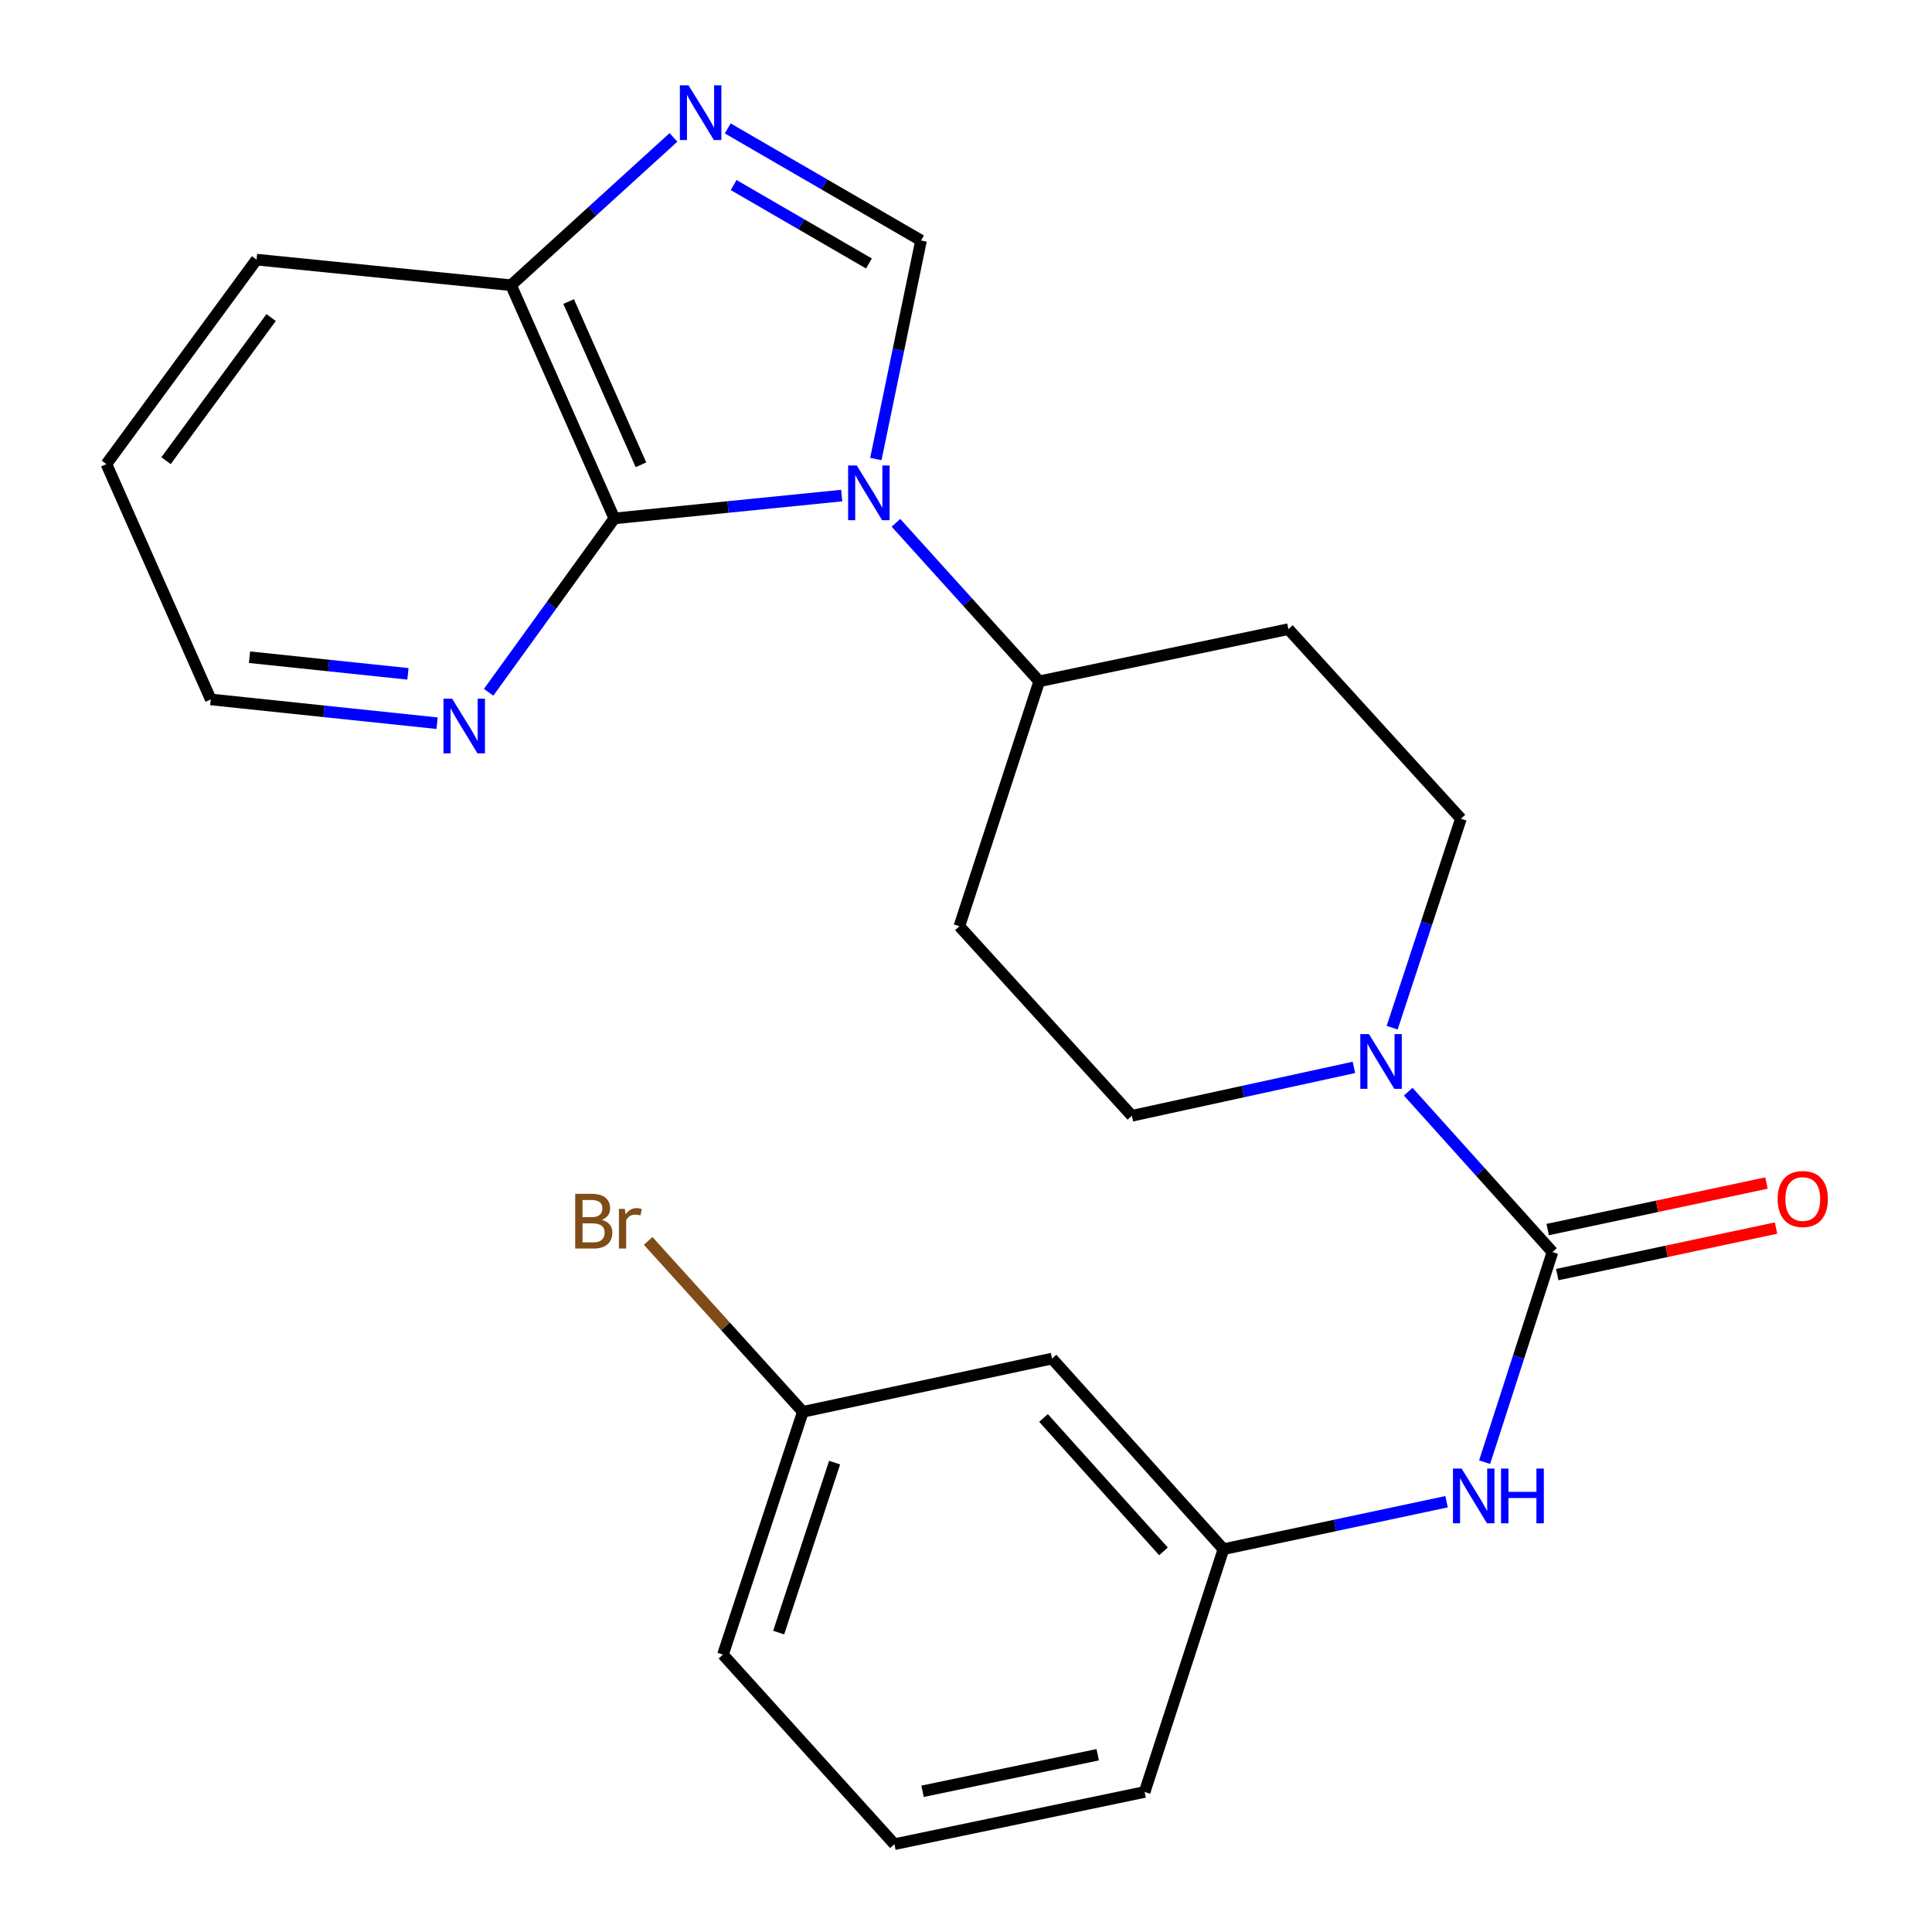 <?xml version='1.0' encoding='iso-8859-1'?>
<svg version='1.1' baseProfile='full'
              xmlns='http://www.w3.org/2000/svg'
                      xmlns:rdkit='http://www.rdkit.org/xml'
                      xmlns:xlink='http://www.w3.org/1999/xlink'
                  xml:space='preserve'
width='1000px' height='1000px' viewBox='0 0 1000 1000'>
<!-- END OF HEADER -->
<rect style='opacity:1.0;fill:#FFFFFF;stroke:none' width='1000' height='1000' x='0' y='0'> </rect>
<path class='bond-0' d='M 453.338,237.597 L 465.032,181.034' style='fill:none;fill-rule:evenodd;stroke:#0000FF;stroke-width:6px;stroke-linecap:butt;stroke-linejoin:miter;stroke-opacity:1' />
<path class='bond-0' d='M 465.032,181.034 L 476.725,124.47' style='fill:none;fill-rule:evenodd;stroke:#000000;stroke-width:6px;stroke-linecap:butt;stroke-linejoin:miter;stroke-opacity:1' />
<path class='bond-1' d='M 435.672,256.504 L 376.83,262.416' style='fill:none;fill-rule:evenodd;stroke:#0000FF;stroke-width:6px;stroke-linecap:butt;stroke-linejoin:miter;stroke-opacity:1' />
<path class='bond-1' d='M 376.83,262.416 L 317.988,268.329' style='fill:none;fill-rule:evenodd;stroke:#000000;stroke-width:6px;stroke-linecap:butt;stroke-linejoin:miter;stroke-opacity:1' />
<path class='bond-7' d='M 463.749,270.61 L 500.828,311.629' style='fill:none;fill-rule:evenodd;stroke:#0000FF;stroke-width:6px;stroke-linecap:butt;stroke-linejoin:miter;stroke-opacity:1' />
<path class='bond-7' d='M 500.828,311.629 L 537.906,352.648' style='fill:none;fill-rule:evenodd;stroke:#000000;stroke-width:6px;stroke-linecap:butt;stroke-linejoin:miter;stroke-opacity:1' />
<path class='bond-3' d='M 476.725,124.47 L 426.699,95.466' style='fill:none;fill-rule:evenodd;stroke:#000000;stroke-width:6px;stroke-linecap:butt;stroke-linejoin:miter;stroke-opacity:1' />
<path class='bond-3' d='M 426.699,95.466 L 376.673,66.463' style='fill:none;fill-rule:evenodd;stroke:#0000FF;stroke-width:6px;stroke-linecap:butt;stroke-linejoin:miter;stroke-opacity:1' />
<path class='bond-3' d='M 449.767,136.381 L 414.748,116.079' style='fill:none;fill-rule:evenodd;stroke:#000000;stroke-width:6px;stroke-linecap:butt;stroke-linejoin:miter;stroke-opacity:1' />
<path class='bond-3' d='M 414.748,116.079 L 379.73,95.777' style='fill:none;fill-rule:evenodd;stroke:#0000FF;stroke-width:6px;stroke-linecap:butt;stroke-linejoin:miter;stroke-opacity:1' />
<path class='bond-6' d='M 317.988,268.329 L 264.524,147.621' style='fill:none;fill-rule:evenodd;stroke:#000000;stroke-width:6px;stroke-linecap:butt;stroke-linejoin:miter;stroke-opacity:1' />
<path class='bond-6' d='M 331.753,240.574 L 294.329,156.078' style='fill:none;fill-rule:evenodd;stroke:#000000;stroke-width:6px;stroke-linecap:butt;stroke-linejoin:miter;stroke-opacity:1' />
<path class='bond-8' d='M 317.988,268.329 L 285.449,313.326' style='fill:none;fill-rule:evenodd;stroke:#000000;stroke-width:6px;stroke-linecap:butt;stroke-linejoin:miter;stroke-opacity:1' />
<path class='bond-8' d='M 285.449,313.326 L 252.911,358.324' style='fill:none;fill-rule:evenodd;stroke:#0000FF;stroke-width:6px;stroke-linecap:butt;stroke-linejoin:miter;stroke-opacity:1' />
<path class='bond-2' d='M 803.559,648.07 L 766.224,606.558' style='fill:none;fill-rule:evenodd;stroke:#000000;stroke-width:6px;stroke-linecap:butt;stroke-linejoin:miter;stroke-opacity:1' />
<path class='bond-2' d='M 766.224,606.558 L 728.889,565.045' style='fill:none;fill-rule:evenodd;stroke:#0000FF;stroke-width:6px;stroke-linecap:butt;stroke-linejoin:miter;stroke-opacity:1' />
<path class='bond-5' d='M 803.559,648.07 L 785.996,702.446' style='fill:none;fill-rule:evenodd;stroke:#000000;stroke-width:6px;stroke-linecap:butt;stroke-linejoin:miter;stroke-opacity:1' />
<path class='bond-5' d='M 785.996,702.446 L 768.433,756.822' style='fill:none;fill-rule:evenodd;stroke:#0000FF;stroke-width:6px;stroke-linecap:butt;stroke-linejoin:miter;stroke-opacity:1' />
<path class='bond-13' d='M 806.036,659.723 L 862.656,647.684' style='fill:none;fill-rule:evenodd;stroke:#000000;stroke-width:6px;stroke-linecap:butt;stroke-linejoin:miter;stroke-opacity:1' />
<path class='bond-13' d='M 862.656,647.684 L 919.275,635.645' style='fill:none;fill-rule:evenodd;stroke:#FF0000;stroke-width:6px;stroke-linecap:butt;stroke-linejoin:miter;stroke-opacity:1' />
<path class='bond-13' d='M 801.081,636.418 L 857.7,624.379' style='fill:none;fill-rule:evenodd;stroke:#000000;stroke-width:6px;stroke-linecap:butt;stroke-linejoin:miter;stroke-opacity:1' />
<path class='bond-13' d='M 857.7,624.379 L 914.32,612.34' style='fill:none;fill-rule:evenodd;stroke:#FF0000;stroke-width:6px;stroke-linecap:butt;stroke-linejoin:miter;stroke-opacity:1' />
<path class='bond-24' d='M 348.579,71.118 L 306.552,109.37' style='fill:none;fill-rule:evenodd;stroke:#0000FF;stroke-width:6px;stroke-linecap:butt;stroke-linejoin:miter;stroke-opacity:1' />
<path class='bond-24' d='M 306.552,109.37 L 264.524,147.621' style='fill:none;fill-rule:evenodd;stroke:#000000;stroke-width:6px;stroke-linecap:butt;stroke-linejoin:miter;stroke-opacity:1' />
<path class='bond-4' d='M 720.578,531.948 L 738.374,477.853' style='fill:none;fill-rule:evenodd;stroke:#0000FF;stroke-width:6px;stroke-linecap:butt;stroke-linejoin:miter;stroke-opacity:1' />
<path class='bond-4' d='M 738.374,477.853 L 756.17,423.757' style='fill:none;fill-rule:evenodd;stroke:#000000;stroke-width:6px;stroke-linecap:butt;stroke-linejoin:miter;stroke-opacity:1' />
<path class='bond-25' d='M 700.791,552.476 L 643.321,565.003' style='fill:none;fill-rule:evenodd;stroke:#0000FF;stroke-width:6px;stroke-linecap:butt;stroke-linejoin:miter;stroke-opacity:1' />
<path class='bond-25' d='M 643.321,565.003 L 585.851,577.531' style='fill:none;fill-rule:evenodd;stroke:#000000;stroke-width:6px;stroke-linecap:butt;stroke-linejoin:miter;stroke-opacity:1' />
<path class='bond-14' d='M 748.738,777.287 L 690.995,789.572' style='fill:none;fill-rule:evenodd;stroke:#0000FF;stroke-width:6px;stroke-linecap:butt;stroke-linejoin:miter;stroke-opacity:1' />
<path class='bond-14' d='M 690.995,789.572 L 633.252,801.857' style='fill:none;fill-rule:evenodd;stroke:#000000;stroke-width:6px;stroke-linecap:butt;stroke-linejoin:miter;stroke-opacity:1' />
<path class='bond-21' d='M 264.524,147.621 L 132.79,134.384' style='fill:none;fill-rule:evenodd;stroke:#000000;stroke-width:6px;stroke-linecap:butt;stroke-linejoin:miter;stroke-opacity:1' />
<path class='bond-9' d='M 537.906,352.648 L 496.567,479.432' style='fill:none;fill-rule:evenodd;stroke:#000000;stroke-width:6px;stroke-linecap:butt;stroke-linejoin:miter;stroke-opacity:1' />
<path class='bond-10' d='M 537.906,352.648 L 666.874,325.645' style='fill:none;fill-rule:evenodd;stroke:#000000;stroke-width:6px;stroke-linecap:butt;stroke-linejoin:miter;stroke-opacity:1' />
<path class='bond-19' d='M 226.236,374.325 L 167.659,368.173' style='fill:none;fill-rule:evenodd;stroke:#0000FF;stroke-width:6px;stroke-linecap:butt;stroke-linejoin:miter;stroke-opacity:1' />
<path class='bond-19' d='M 167.659,368.173 L 109.082,362.02' style='fill:none;fill-rule:evenodd;stroke:#000000;stroke-width:6px;stroke-linecap:butt;stroke-linejoin:miter;stroke-opacity:1' />
<path class='bond-19' d='M 211.152,348.783 L 170.148,344.476' style='fill:none;fill-rule:evenodd;stroke:#0000FF;stroke-width:6px;stroke-linecap:butt;stroke-linejoin:miter;stroke-opacity:1' />
<path class='bond-19' d='M 170.148,344.476 L 129.144,340.17' style='fill:none;fill-rule:evenodd;stroke:#000000;stroke-width:6px;stroke-linecap:butt;stroke-linejoin:miter;stroke-opacity:1' />
<path class='bond-12' d='M 496.567,479.432 L 585.851,577.531' style='fill:none;fill-rule:evenodd;stroke:#000000;stroke-width:6px;stroke-linecap:butt;stroke-linejoin:miter;stroke-opacity:1' />
<path class='bond-11' d='M 666.874,325.645 L 756.17,423.757' style='fill:none;fill-rule:evenodd;stroke:#000000;stroke-width:6px;stroke-linecap:butt;stroke-linejoin:miter;stroke-opacity:1' />
<path class='bond-15' d='M 633.252,801.857 L 544.525,703.202' style='fill:none;fill-rule:evenodd;stroke:#000000;stroke-width:6px;stroke-linecap:butt;stroke-linejoin:miter;stroke-opacity:1' />
<path class='bond-15' d='M 602.227,802.992 L 540.118,733.933' style='fill:none;fill-rule:evenodd;stroke:#000000;stroke-width:6px;stroke-linecap:butt;stroke-linejoin:miter;stroke-opacity:1' />
<path class='bond-20' d='M 633.252,801.857 L 592.469,927.516' style='fill:none;fill-rule:evenodd;stroke:#000000;stroke-width:6px;stroke-linecap:butt;stroke-linejoin:miter;stroke-opacity:1' />
<path class='bond-16' d='M 544.525,703.202 L 415.557,730.762' style='fill:none;fill-rule:evenodd;stroke:#000000;stroke-width:6px;stroke-linecap:butt;stroke-linejoin:miter;stroke-opacity:1' />
<path class='bond-17' d='M 415.557,730.762 L 375.523,686.525' style='fill:none;fill-rule:evenodd;stroke:#000000;stroke-width:6px;stroke-linecap:butt;stroke-linejoin:miter;stroke-opacity:1' />
<path class='bond-17' d='M 375.523,686.525 L 335.488,642.289' style='fill:none;fill-rule:evenodd;stroke:#7F4C19;stroke-width:6px;stroke-linecap:butt;stroke-linejoin:miter;stroke-opacity:1' />
<path class='bond-27' d='M 415.557,730.762 L 374.205,856.42' style='fill:none;fill-rule:evenodd;stroke:#000000;stroke-width:6px;stroke-linecap:butt;stroke-linejoin:miter;stroke-opacity:1' />
<path class='bond-27' d='M 431.987,757.058 L 403.04,845.019' style='fill:none;fill-rule:evenodd;stroke:#000000;stroke-width:6px;stroke-linecap:butt;stroke-linejoin:miter;stroke-opacity:1' />
<path class='bond-18' d='M 462.946,954.545 L 592.469,927.516' style='fill:none;fill-rule:evenodd;stroke:#000000;stroke-width:6px;stroke-linecap:butt;stroke-linejoin:miter;stroke-opacity:1' />
<path class='bond-18' d='M 477.507,927.167 L 568.173,908.246' style='fill:none;fill-rule:evenodd;stroke:#000000;stroke-width:6px;stroke-linecap:butt;stroke-linejoin:miter;stroke-opacity:1' />
<path class='bond-22' d='M 462.946,954.545 L 374.205,856.42' style='fill:none;fill-rule:evenodd;stroke:#000000;stroke-width:6px;stroke-linecap:butt;stroke-linejoin:miter;stroke-opacity:1' />
<path class='bond-23' d='M 109.082,362.02 L 55.075,240.214' style='fill:none;fill-rule:evenodd;stroke:#000000;stroke-width:6px;stroke-linecap:butt;stroke-linejoin:miter;stroke-opacity:1' />
<path class='bond-26' d='M 132.79,134.384 L 55.075,240.214' style='fill:none;fill-rule:evenodd;stroke:#000000;stroke-width:6px;stroke-linecap:butt;stroke-linejoin:miter;stroke-opacity:1' />
<path class='bond-26' d='M 140.337,164.361 L 85.937,238.442' style='fill:none;fill-rule:evenodd;stroke:#000000;stroke-width:6px;stroke-linecap:butt;stroke-linejoin:miter;stroke-opacity:1' />
<path  class='atom-0' d='M 443.462 240.932
L 452.742 255.932
Q 453.662 257.412, 455.142 260.092
Q 456.622 262.772, 456.702 262.932
L 456.702 240.932
L 460.462 240.932
L 460.462 269.252
L 456.582 269.252
L 446.622 252.852
Q 445.462 250.932, 444.222 248.732
Q 443.022 246.532, 442.662 245.852
L 442.662 269.252
L 438.982 269.252
L 438.982 240.932
L 443.462 240.932
' fill='#0000FF'/>
<path  class='atom-4' d='M 356.376 44.165
L 365.656 59.165
Q 366.576 60.645, 368.056 63.325
Q 369.536 66.005, 369.616 66.165
L 369.616 44.165
L 373.376 44.165
L 373.376 72.485
L 369.496 72.485
L 359.536 56.085
Q 358.376 54.165, 357.136 51.965
Q 355.936 49.765, 355.576 49.085
L 355.576 72.485
L 351.896 72.485
L 351.896 44.165
L 356.376 44.165
' fill='#0000FF'/>
<path  class='atom-5' d='M 708.571 535.255
L 717.851 550.255
Q 718.771 551.735, 720.251 554.415
Q 721.731 557.095, 721.811 557.255
L 721.811 535.255
L 725.571 535.255
L 725.571 563.575
L 721.691 563.575
L 711.731 547.175
Q 710.571 545.255, 709.331 543.055
Q 708.131 540.855, 707.771 540.175
L 707.771 563.575
L 704.091 563.575
L 704.091 535.255
L 708.571 535.255
' fill='#0000FF'/>
<path  class='atom-6' d='M 756.529 760.138
L 765.809 775.138
Q 766.729 776.618, 768.209 779.298
Q 769.689 781.978, 769.769 782.138
L 769.769 760.138
L 773.529 760.138
L 773.529 788.458
L 769.649 788.458
L 759.689 772.058
Q 758.529 770.138, 757.289 767.938
Q 756.089 765.738, 755.729 765.058
L 755.729 788.458
L 752.049 788.458
L 752.049 760.138
L 756.529 760.138
' fill='#0000FF'/>
<path  class='atom-6' d='M 776.929 760.138
L 780.769 760.138
L 780.769 772.178
L 795.249 772.178
L 795.249 760.138
L 799.089 760.138
L 799.089 788.458
L 795.249 788.458
L 795.249 775.378
L 780.769 775.378
L 780.769 788.458
L 776.929 788.458
L 776.929 760.138
' fill='#0000FF'/>
<path  class='atom-9' d='M 234.014 361.64
L 243.294 376.64
Q 244.214 378.12, 245.694 380.8
Q 247.174 383.48, 247.254 383.64
L 247.254 361.64
L 251.014 361.64
L 251.014 389.96
L 247.134 389.96
L 237.174 373.56
Q 236.014 371.64, 234.774 369.44
Q 233.574 367.24, 233.214 366.56
L 233.214 389.96
L 229.534 389.96
L 229.534 361.64
L 234.014 361.64
' fill='#0000FF'/>
<path  class='atom-14' d='M 920.109 620.604
Q 920.109 613.804, 923.469 610.004
Q 926.829 606.204, 933.109 606.204
Q 939.389 606.204, 942.749 610.004
Q 946.109 613.804, 946.109 620.604
Q 946.109 627.484, 942.709 631.404
Q 939.309 635.284, 933.109 635.284
Q 926.869 635.284, 923.469 631.404
Q 920.109 627.524, 920.109 620.604
M 933.109 632.084
Q 937.429 632.084, 939.749 629.204
Q 942.109 626.284, 942.109 620.604
Q 942.109 615.044, 939.749 612.244
Q 937.429 609.404, 933.109 609.404
Q 928.789 609.404, 926.429 612.204
Q 924.109 615.004, 924.109 620.604
Q 924.109 626.324, 926.429 629.204
Q 928.789 632.084, 933.109 632.084
' fill='#FF0000'/>
<path  class='atom-18' d='M 311.481 631.373
Q 314.201 632.133, 315.561 633.813
Q 316.961 635.453, 316.961 637.893
Q 316.961 641.813, 314.441 644.053
Q 311.961 646.253, 307.241 646.253
L 297.721 646.253
L 297.721 617.933
L 306.081 617.933
Q 310.921 617.933, 313.361 619.893
Q 315.801 621.853, 315.801 625.453
Q 315.801 629.733, 311.481 631.373
M 301.521 621.133
L 301.521 630.013
L 306.081 630.013
Q 308.881 630.013, 310.321 628.893
Q 311.801 627.733, 311.801 625.453
Q 311.801 621.133, 306.081 621.133
L 301.521 621.133
M 307.241 643.053
Q 310.001 643.053, 311.481 641.733
Q 312.961 640.413, 312.961 637.893
Q 312.961 635.573, 311.321 634.413
Q 309.721 633.213, 306.641 633.213
L 301.521 633.213
L 301.521 643.053
L 307.241 643.053
' fill='#7F4C19'/>
<path  class='atom-18' d='M 323.401 625.693
L 323.841 628.533
Q 326.001 625.333, 329.521 625.333
Q 330.641 625.333, 332.161 625.733
L 331.561 629.093
Q 329.841 628.693, 328.881 628.693
Q 327.201 628.693, 326.081 629.373
Q 325.001 630.013, 324.121 631.573
L 324.121 646.253
L 320.361 646.253
L 320.361 625.693
L 323.401 625.693
' fill='#7F4C19'/>
</svg>
